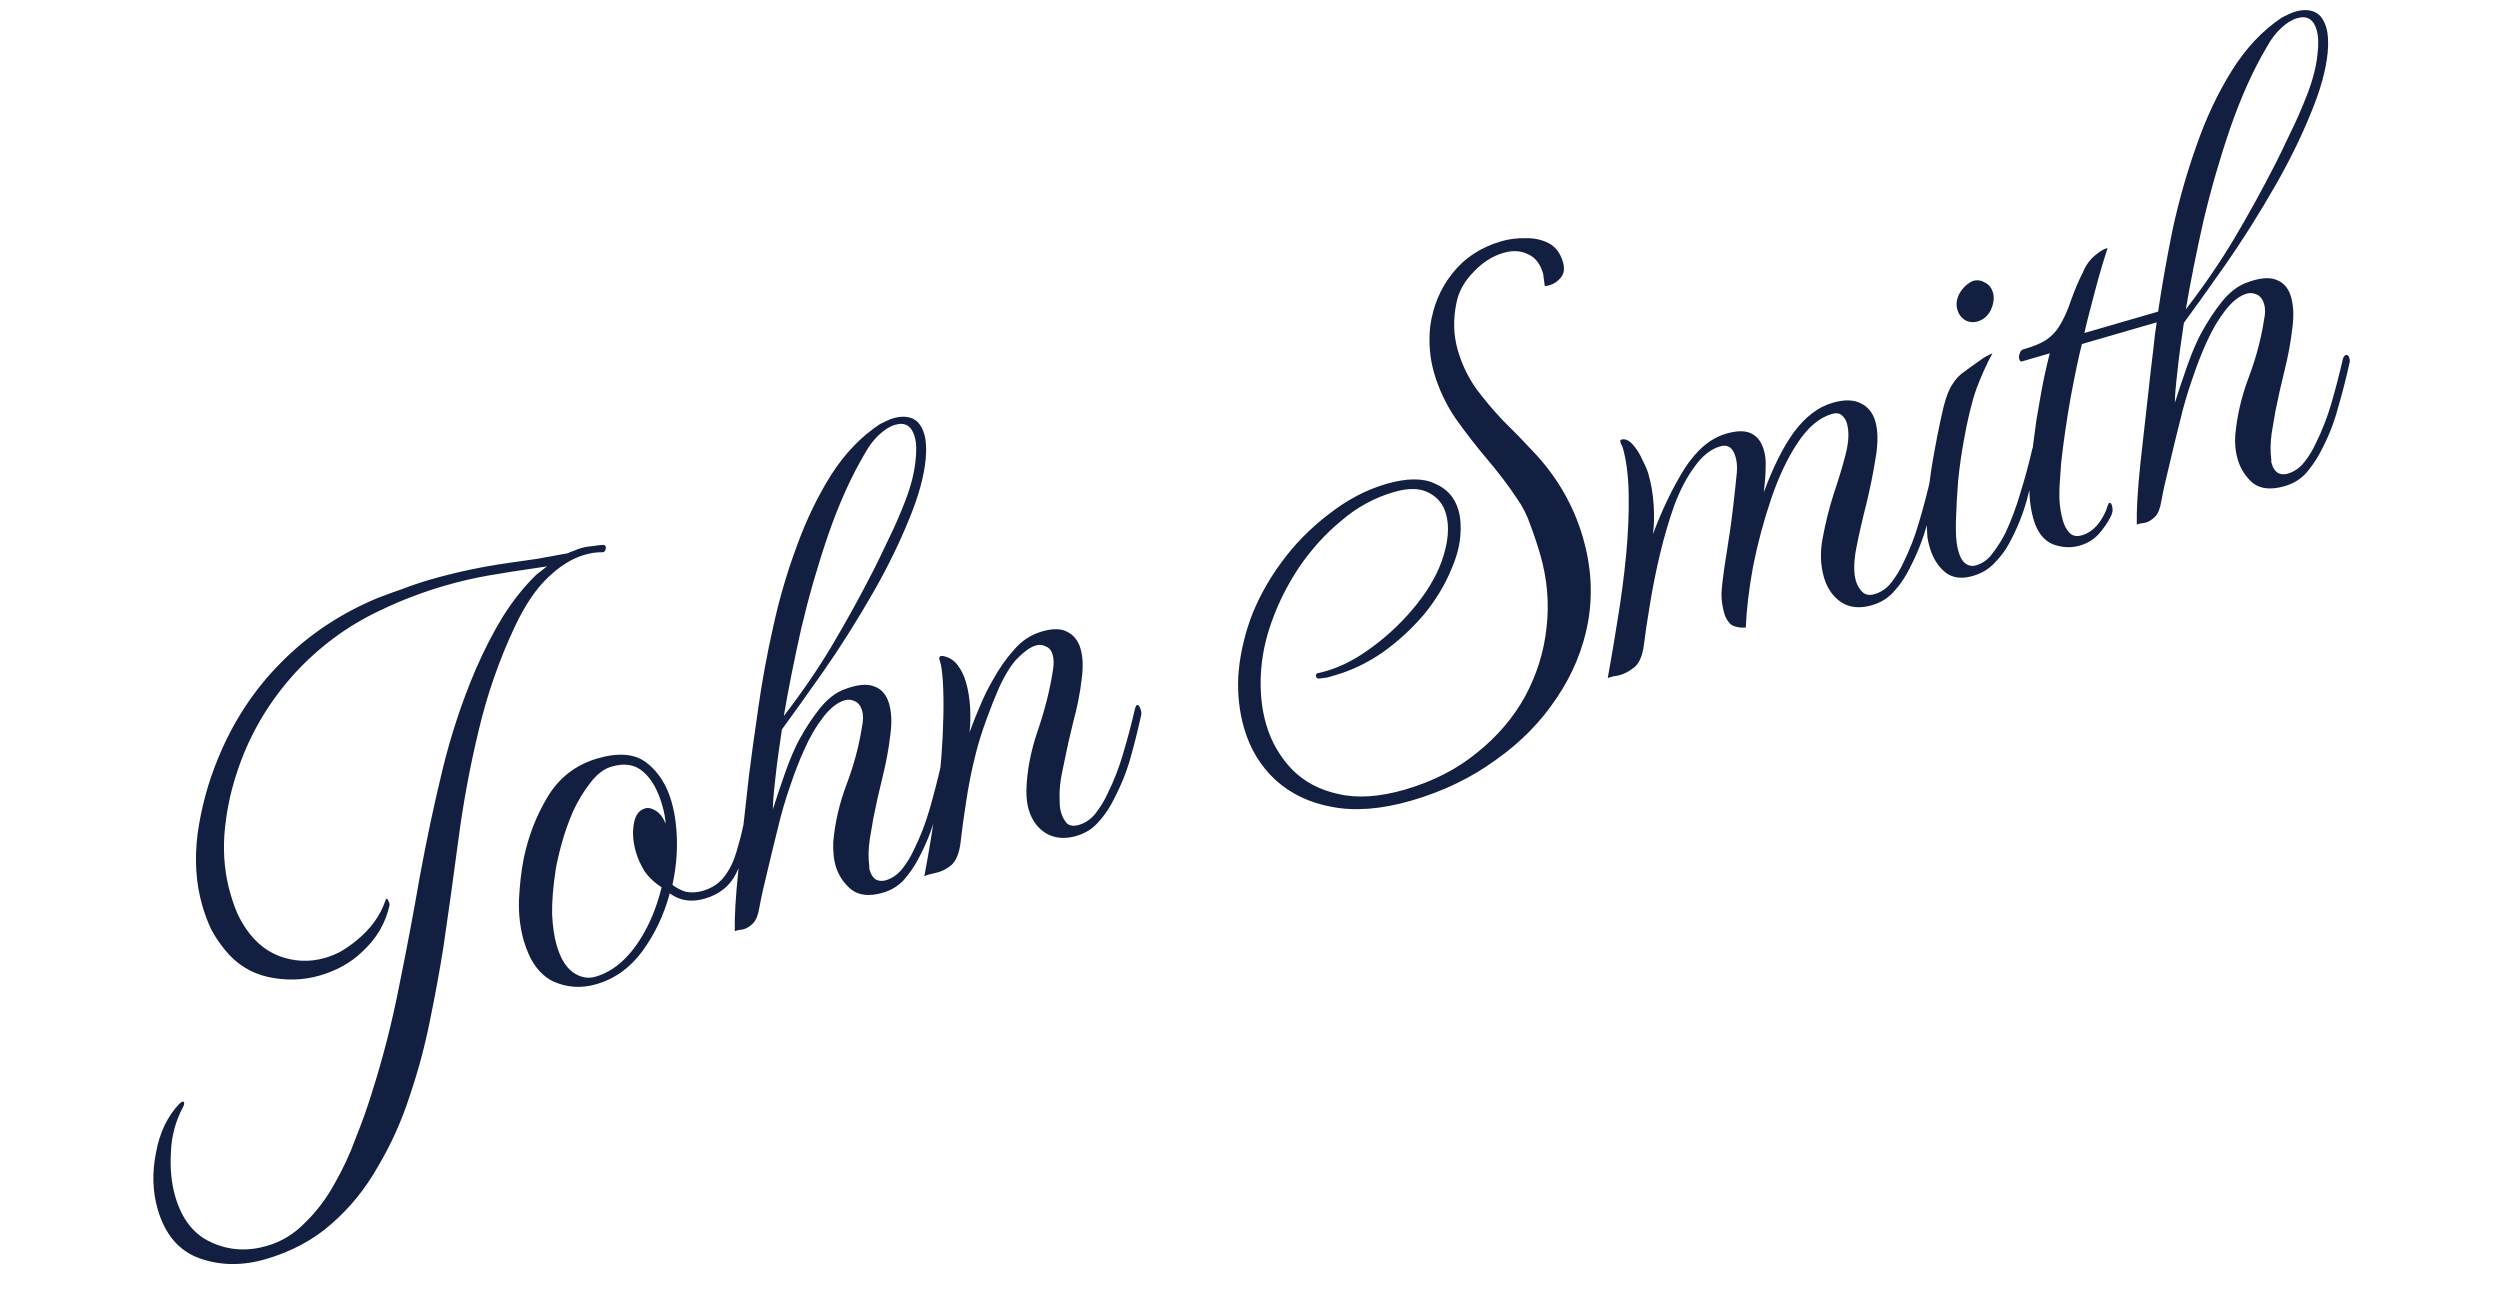 <?xml version="1.0" encoding="UTF-8"?> <svg xmlns="http://www.w3.org/2000/svg" width="194" height="100" viewBox="0 0 194 100" fill="none"><path d="M20.607 97.712C18.794 98.237 17.088 98.216 15.49 97.646C13.893 97.077 12.808 95.809 12.238 93.842C11.837 92.459 11.793 90.989 12.108 89.431C12.392 87.883 12.994 86.626 13.913 85.659C14.018 85.562 14.101 85.505 14.163 85.487C14.224 85.469 14.264 85.491 14.282 85.552C14.308 85.644 14.278 85.77 14.191 85.928C13.611 87.03 13.301 88.202 13.262 89.446C13.192 90.699 13.305 91.833 13.599 92.847C14.116 94.63 15.061 95.822 16.435 96.423C17.778 97.033 19.203 97.119 20.708 96.683C21.846 96.353 22.837 95.749 23.681 94.871C24.566 94.014 25.325 93.011 25.957 91.862C26.621 90.703 27.174 89.51 27.618 88.281C28.101 87.075 28.505 85.942 28.831 84.881C29.721 82.091 30.439 79.284 30.986 76.459C31.564 73.626 32.095 70.807 32.581 68C33.097 65.185 33.682 62.433 34.335 59.745C34.988 57.057 35.839 54.477 36.889 52.007C37.546 50.484 38.259 49.094 39.028 47.839C39.827 46.574 40.696 45.489 41.633 44.584L42.448 43.948L41.347 44.117C40.227 44.276 39.096 44.454 37.954 44.652C36.812 44.85 35.687 45.109 34.581 45.43C32.829 45.938 31.164 46.571 29.584 47.329C26.912 48.57 24.585 50.311 22.603 52.552C20.651 54.784 19.231 57.295 18.341 60.086C17.846 61.595 17.535 63.168 17.41 64.804C17.306 66.4 17.464 67.92 17.883 69.364C17.999 69.764 18.126 70.144 18.264 70.504C18.401 70.863 18.57 71.214 18.769 71.556C19.508 72.841 20.461 73.715 21.628 74.176C22.825 74.628 24.023 74.68 25.221 74.333C25.652 74.208 26.069 74.037 26.472 73.82C26.898 73.564 27.299 73.281 27.675 72.972C28.753 72.093 29.492 71.079 29.892 69.93C29.927 69.82 29.959 69.76 29.99 69.751C30.052 69.734 30.1 69.786 30.136 69.909C30.202 70.023 30.233 70.13 30.229 70.232C29.932 71.617 29.231 72.82 28.127 73.84C27.243 74.696 26.14 75.316 24.818 75.699C23.527 76.074 22.189 76.112 20.803 75.814C19.448 75.507 18.327 74.8 17.439 73.691C17.024 73.179 16.67 72.648 16.378 72.1C16.107 71.512 15.883 70.911 15.704 70.296C15.205 68.575 15.081 66.712 15.333 64.706C15.615 62.692 16.137 60.758 16.899 58.905C18.065 56.034 19.693 53.546 21.781 51.441C23.891 49.297 26.388 47.623 29.271 46.42C29.929 46.163 30.592 45.92 31.259 45.694C31.948 45.427 32.631 45.196 33.307 45C35.274 44.429 37.281 43.997 39.328 43.703C40.062 43.59 40.861 43.475 41.727 43.358C42.583 43.209 43.358 43.067 44.052 42.933C44.228 42.849 44.392 42.784 44.546 42.74C44.721 42.655 44.886 42.591 45.04 42.547C45.347 42.457 45.648 42.403 45.942 42.385C46.228 42.335 46.518 42.301 46.812 42.282C46.913 42.286 46.977 42.334 47.004 42.426C47.031 42.519 47.011 42.624 46.946 42.743C46.902 42.823 46.83 42.86 46.729 42.856C46.325 42.84 45.861 42.908 45.339 43.06C44.386 43.336 43.441 43.926 42.504 44.831C41.589 45.697 40.739 46.959 39.954 48.619C38.738 51.205 37.801 53.892 37.145 56.681C36.479 59.44 35.958 62.24 35.582 65.081C35.207 67.922 34.812 70.752 34.397 73.571C34.113 75.352 33.771 77.218 33.37 79.166C32.978 81.146 32.45 83.115 31.785 85.074C31.151 87.023 30.33 88.844 29.321 90.536C28.352 92.25 27.149 93.732 25.713 94.981C24.307 96.222 22.605 97.132 20.607 97.712ZM46.273 76.374C45.105 76.713 43.983 76.638 42.909 76.15C41.856 75.622 41.103 74.575 40.648 73.007C40.363 72.024 40.238 70.961 40.273 69.818C40.33 68.635 40.453 67.566 40.642 66.612C41.005 64.874 41.625 63.278 42.502 61.824C43.402 60.331 44.697 59.339 46.387 58.848C48.016 58.376 49.282 58.492 50.186 59.196C51.09 59.9 51.73 60.897 52.104 62.188C52.255 62.711 52.365 63.262 52.434 63.842C52.624 65.419 52.541 67.026 52.182 68.662C52.487 68.907 52.839 69.088 53.239 69.206C53.662 69.283 54.088 69.259 54.518 69.135C55.256 68.921 55.828 68.538 56.235 67.987C56.641 67.436 56.944 66.815 57.144 66.124C57.365 65.394 57.538 64.727 57.663 64.124C57.749 63.733 57.87 63.515 58.023 63.47C58.115 63.443 58.179 63.491 58.215 63.614C58.251 63.737 58.239 64.041 58.179 64.524C57.96 65.721 57.608 66.806 57.124 67.779C56.64 68.752 55.829 69.404 54.692 69.734C53.647 70.037 52.741 69.9 51.974 69.323C51.523 70.986 50.822 72.472 49.869 73.782C48.916 75.091 47.717 75.955 46.273 76.374ZM46.204 75.794C47.71 75.357 48.987 74.187 50.034 72.284C50.34 71.729 50.595 71.172 50.799 70.613C51.025 70.014 51.205 69.429 51.339 68.857C50.806 68.512 50.371 68.105 50.035 67.636C49.721 67.127 49.493 66.627 49.35 66.135C49.127 65.367 49.07 64.651 49.177 63.987C49.275 63.292 49.57 62.873 50.062 62.73C50.308 62.659 50.574 62.715 50.861 62.899C51.178 63.073 51.443 63.413 51.656 63.917C51.623 63.46 51.536 62.986 51.393 62.494C51.054 61.326 50.572 60.467 49.945 59.916C49.31 59.333 48.485 59.189 47.471 59.484C46.856 59.662 46.298 60.09 45.795 60.769C45.283 61.417 44.834 62.164 44.446 63.01C44.089 63.846 43.797 64.681 43.572 65.512C43.347 66.344 43.194 67.021 43.112 67.545C42.919 68.834 42.829 69.959 42.842 70.922C42.885 71.875 43.005 72.69 43.201 73.366C43.486 74.35 43.905 75.045 44.456 75.451C45.037 75.849 45.62 75.963 46.204 75.794ZM68.5 69.278C67.455 69.581 66.629 69.487 66.02 68.997C65.442 68.499 65.051 67.896 64.846 67.189C64.757 66.882 64.703 66.581 64.684 66.286C64.656 65.961 64.648 65.647 64.66 65.343C64.791 63.84 65.138 62.339 65.704 60.843C66.269 59.346 66.668 57.848 66.899 56.348C66.998 55.886 66.999 55.486 66.901 55.148C66.794 54.779 66.606 54.534 66.338 54.412C66.069 54.289 65.812 54.264 65.566 54.336C64.982 54.505 64.412 54.953 63.857 55.681C63.324 56.369 62.845 57.19 62.423 58.146C62.035 58.991 61.663 59.949 61.307 61.018C60.942 62.057 60.625 63.148 60.357 64.293C60.093 65.335 59.827 66.429 59.559 67.573C59.282 68.686 59.073 69.629 58.931 70.404C58.837 70.997 58.673 71.411 58.441 71.645C58.209 71.879 57.971 72.032 57.725 72.103C57.602 72.138 57.474 72.159 57.343 72.164C57.22 72.199 57.112 72.231 57.02 72.257C56.993 71.132 57.086 69.556 57.298 67.529C57.531 65.462 57.805 63.017 58.119 60.194C58.311 58.672 58.552 56.919 58.843 54.936C59.125 52.922 59.506 50.845 59.985 48.707C60.456 46.538 61.065 44.446 61.813 42.43C62.552 40.383 63.446 38.524 64.494 36.854C65.573 35.175 66.84 33.858 68.296 32.903C68.471 32.819 68.647 32.734 68.822 32.65C68.998 32.566 69.178 32.497 69.362 32.444C69.823 32.31 70.254 32.302 70.654 32.419C71.165 32.571 71.523 33 71.728 33.707C71.87 34.198 71.906 34.838 71.834 35.625C71.699 36.997 71.268 38.555 70.541 40.298C69.844 42.033 68.957 43.856 67.879 45.768C66.53 48.125 65.196 50.245 63.876 52.127C62.556 54.009 61.489 55.501 60.676 56.603C60.445 58.103 60.272 59.403 60.157 60.502C60.034 61.571 59.974 62.338 59.975 62.804C60.253 61.924 60.575 60.964 60.94 59.925C61.327 58.847 61.695 57.99 62.044 57.356C62.546 56.444 63.079 55.64 63.643 54.943C64.207 54.246 64.819 53.769 65.477 53.512C66.495 53.116 67.288 53.036 67.856 53.271C68.415 53.476 68.793 53.916 68.989 54.592C69.185 55.268 69.219 56.075 69.091 57.012C68.968 58.08 68.768 59.171 68.491 60.284C68.214 61.397 67.974 62.467 67.772 63.492C67.72 63.773 67.628 64.316 67.495 65.121C67.383 65.886 67.371 66.59 67.457 67.231C67.466 67.262 67.464 67.312 67.451 67.383C67.469 67.444 67.487 67.506 67.504 67.567C67.602 67.905 67.77 68.14 68.008 68.271C68.237 68.371 68.475 68.385 68.721 68.314C69.243 68.162 69.686 67.851 70.049 67.379C70.412 66.907 70.704 66.423 70.926 65.925C71.41 64.952 71.811 63.919 72.127 62.828C72.444 61.737 72.742 60.584 73.023 59.37C73.08 59.22 73.154 59.132 73.246 59.105C73.369 59.069 73.457 59.144 73.511 59.328C73.556 59.482 73.561 59.614 73.526 59.724C73.267 60.898 72.962 62.086 72.61 63.288C72.29 64.48 71.813 65.651 71.18 66.801C70.897 67.316 70.543 67.819 70.118 68.308C69.685 68.767 69.145 69.09 68.5 69.278ZM60.824 55.561C62.275 53.674 63.538 51.825 64.612 50.014C65.686 48.203 66.745 46.28 67.787 44.245C68.084 43.66 68.459 42.885 68.912 41.92C69.396 40.947 69.847 39.916 70.264 38.829C70.682 37.742 70.94 36.734 71.037 35.806C71.139 35.01 71.119 34.366 70.977 33.874C70.736 33.045 70.231 32.741 69.463 32.964C69.064 33.08 68.654 33.332 68.233 33.721C67.813 34.109 67.45 34.581 67.144 35.136C66.07 36.947 65.116 39.056 64.282 41.464C63.469 43.832 62.771 46.25 62.188 48.718C61.635 51.178 61.18 53.459 60.824 55.561ZM83.518 64.872C82.627 65.13 81.84 65.059 81.157 64.657C80.504 64.247 80.058 63.626 79.817 62.797C79.701 62.397 79.645 61.914 79.647 61.347C79.685 59.87 79.973 58.337 80.512 56.748C81.073 55.119 81.469 53.555 81.7 52.055C81.79 51.562 81.786 51.147 81.688 50.809C81.59 50.471 81.411 50.256 81.152 50.165C80.914 50.034 80.657 50.009 80.38 50.089C79.98 50.205 79.522 50.521 79.006 51.037C78.511 51.514 78.009 52.309 77.499 53.423C77.198 54.11 76.872 54.938 76.52 55.907C76.168 56.875 75.901 57.735 75.719 58.488C75.407 59.711 75.162 60.932 74.982 62.15C74.793 63.337 74.644 64.43 74.533 65.429C74.431 66.225 74.196 66.793 73.828 67.132C73.451 67.442 73.059 67.639 72.65 67.724C72.242 67.809 71.934 67.898 71.728 67.992C72.099 66.052 72.427 64.024 72.713 61.908C72.999 59.793 73.162 57.713 73.202 55.669C73.229 54.728 73.219 53.832 73.172 52.979C73.115 52.096 73.036 51.536 72.934 51.299L72.907 51.207C72.836 50.961 72.941 50.864 73.223 50.915C73.685 51.014 74.055 51.257 74.334 51.643C74.603 51.998 74.814 52.436 74.965 52.959C75.134 53.543 75.24 54.195 75.283 54.916C75.316 55.606 75.301 56.243 75.238 56.828C75.477 56.159 75.746 55.481 76.047 54.794C76.339 54.077 76.685 53.376 77.087 52.693C77.545 51.861 78.076 51.107 78.68 50.432C79.275 49.726 80.003 49.249 80.864 48.999C81.693 48.758 82.346 48.769 82.822 49.031C83.328 49.284 83.671 49.718 83.849 50.332C84.036 50.978 84.066 51.769 83.938 52.706C83.814 53.774 83.599 54.87 83.291 55.992C83.014 57.105 82.775 58.174 82.572 59.199C82.534 59.41 82.465 59.746 82.365 60.209C82.288 60.631 82.239 61.095 82.219 61.6C82.22 61.833 82.225 62.081 82.235 62.345C82.236 62.578 82.272 62.818 82.344 63.063C82.433 63.371 82.579 63.645 82.782 63.886C83.007 64.087 83.319 64.13 83.719 64.014C84.241 63.862 84.684 63.551 85.047 63.079C85.432 62.568 85.735 62.063 85.957 61.566C86.442 60.592 86.842 59.56 87.158 58.468C87.497 57.337 87.806 56.165 88.087 54.95C88.144 54.801 88.187 54.722 88.218 54.713C88.341 54.677 88.443 54.797 88.523 55.074C88.576 55.258 88.586 55.406 88.551 55.516C88.292 56.69 87.998 57.859 87.668 59.02C87.33 60.151 86.844 61.292 86.212 62.441C85.928 62.957 85.569 63.444 85.136 63.903C84.703 64.362 84.163 64.685 83.518 64.872ZM109.517 62.13C107.212 62.798 105.16 62.96 103.36 62.616C101.601 62.293 100.13 61.587 98.948 60.497C97.805 59.429 97.002 58.096 96.538 56.498C96.182 55.268 96.031 53.946 96.087 52.53C96.174 51.106 96.48 49.634 97.006 48.116C97.562 46.588 98.365 45.106 99.415 43.669C100.464 42.232 101.698 40.974 103.118 39.896C104.529 38.787 106.018 38.005 107.586 37.55C109.153 37.096 110.399 37.084 111.324 37.516C112.271 37.908 112.887 38.595 113.172 39.579C113.341 40.163 113.39 40.848 113.318 41.635C113.247 42.422 113.022 43.254 112.643 44.13C112.138 45.376 111.417 46.568 110.481 47.706C109.536 48.813 108.47 49.789 107.282 50.633C106.116 51.438 104.887 52.027 103.597 52.401C103.381 52.464 103.182 52.522 102.997 52.575C102.804 52.598 102.595 52.625 102.371 52.657C102.239 52.662 102.156 52.603 102.12 52.48C102.106 52.317 102.165 52.234 102.297 52.229C103.584 51.955 104.863 51.368 106.134 50.466C107.436 49.555 108.607 48.483 109.649 47.248C110.69 46.013 111.432 44.781 111.876 43.553C112.388 42.105 112.498 40.874 112.204 39.86C111.99 39.122 111.55 38.583 110.885 38.243C110.211 37.872 109.306 37.851 108.168 38.181C106.663 38.618 105.296 39.364 104.07 40.419C102.834 41.444 101.749 42.642 100.814 44.013C99.909 45.374 99.201 46.779 98.688 48.228C98.188 49.605 97.905 50.987 97.841 52.372C97.776 53.757 97.913 55.033 98.251 56.201C98.644 57.553 99.316 58.724 100.27 59.714C101.214 60.672 102.415 61.307 103.871 61.618C105.336 61.959 107.052 61.845 109.019 61.274C111.201 60.642 113.072 59.682 114.631 58.397C116.2 57.142 117.443 55.683 118.359 54.017C119.267 52.322 119.818 50.546 120.012 48.69C120.229 46.795 120.066 44.91 119.522 43.035C119.29 42.236 119.036 41.476 118.761 40.757C118.508 39.997 118.155 39.3 117.704 38.664C117.054 37.686 116.299 36.69 115.438 35.673C114.576 34.657 113.752 33.596 112.966 32.492C112.209 31.378 111.649 30.192 111.283 28.931C110.953 27.794 110.854 26.59 110.985 25.32C111.199 23.758 111.769 22.393 112.697 21.225C113.646 20.017 114.919 19.181 116.517 18.717C117.101 18.548 117.712 18.471 118.349 18.486C119.009 18.461 119.611 18.586 120.157 18.861C120.704 19.136 121.079 19.627 121.284 20.333C121.427 20.825 121.376 21.223 121.131 21.527C120.886 21.832 120.594 22.033 120.256 22.131C120.072 22.184 119.944 22.205 119.874 22.192L119.745 21.23C119.522 20.461 119.127 19.96 118.559 19.724C118.012 19.45 117.386 19.415 116.679 19.62C115.819 19.869 115.045 20.36 114.358 21.093C113.661 21.795 113.221 22.572 113.035 23.426C112.75 24.741 112.781 25.998 113.129 27.197C113.432 28.242 113.9 29.222 114.532 30.138C115.186 31.015 115.897 31.858 116.665 32.668C117.455 33.439 118.19 34.192 118.87 34.928C120.777 36.907 122.1 39.172 122.84 41.723C123.481 43.935 123.613 46.113 123.235 48.255C122.848 50.367 122.036 52.335 120.799 54.159C119.571 56.015 117.989 57.623 116.051 58.985C114.154 60.368 111.975 61.416 109.517 62.13ZM145.264 46.964C144.342 47.231 143.555 47.16 142.903 46.749C142.242 46.308 141.786 45.657 141.537 44.796C141.261 43.843 141.23 42.819 141.446 41.724C141.652 40.598 141.929 39.485 142.276 38.385C142.654 37.275 142.969 36.234 143.22 35.262C143.471 34.29 143.503 33.481 143.316 32.835C143.244 32.59 143.12 32.392 142.944 32.243C142.759 32.064 142.497 32.023 142.159 32.121C141.175 32.407 140.28 33.166 139.471 34.4C138.685 35.594 138.005 37.041 137.431 38.74C136.858 40.439 136.395 42.173 136.041 43.941C135.719 45.701 135.529 47.288 135.473 48.704C134.946 48.724 134.554 48.637 134.299 48.445C134.065 48.213 133.903 47.943 133.814 47.636C133.672 47.144 133.595 46.65 133.584 46.153C133.604 45.648 133.67 45.012 133.781 44.247C133.892 43.482 134.042 42.505 134.231 41.318C134.411 40.099 134.593 38.547 134.779 36.661C134.8 36.388 134.799 36.155 134.776 35.962C134.754 35.768 134.72 35.595 134.676 35.441C134.47 34.734 134.076 34.466 133.492 34.635C132.754 34.849 132.091 35.375 131.501 36.212C130.902 37.019 130.376 38.021 129.924 39.218C129.502 40.407 129.133 41.663 128.818 42.988C128.502 44.312 128.244 45.603 128.042 46.861C127.831 48.088 127.673 49.15 127.567 50.047C127.464 50.843 127.229 51.411 126.861 51.751C126.485 52.06 126.096 52.273 125.697 52.389C125.574 52.425 125.416 52.454 125.223 52.477C125.069 52.521 124.915 52.566 124.762 52.61C125.02 51.203 125.277 49.679 125.535 48.038C125.814 46.358 126.031 44.695 126.187 43.051C126.343 41.406 126.41 39.854 126.386 38.395C126.363 36.936 126.209 35.715 125.923 34.731C125.888 34.608 125.846 34.52 125.797 34.468C125.779 34.406 125.761 34.345 125.743 34.283C125.717 34.191 125.734 34.136 125.796 34.118C126.103 34.029 126.407 34.158 126.707 34.504C126.998 34.819 127.246 35.214 127.45 35.688C127.676 36.122 127.829 36.477 127.909 36.754C128.132 37.522 128.272 38.348 128.328 39.231C128.375 40.084 128.356 40.822 128.271 41.447C128.984 39.541 129.795 37.856 130.704 36.393C131.643 34.921 132.727 34.007 133.956 33.651C134.786 33.41 135.434 33.405 135.901 33.636C136.368 33.867 136.691 34.29 136.869 34.905C136.994 35.335 137.042 35.788 137.013 36.263C137.015 36.729 136.969 37.375 136.875 38.202C137.58 36.265 138.36 34.706 139.217 33.524C140.105 32.334 141.102 31.578 142.208 31.257C143.1 30.999 143.818 31.007 144.364 31.282C144.941 31.548 145.328 32.019 145.524 32.695C145.738 33.432 145.746 34.38 145.548 35.536C145.373 36.654 145.133 37.839 144.831 39.093C144.519 40.316 144.256 41.475 144.04 42.571C143.847 43.627 143.839 44.462 144.017 45.076C144.115 45.414 144.281 45.7 144.515 45.932C144.749 46.164 145.066 46.222 145.465 46.106C145.988 45.954 146.43 45.643 146.793 45.171C147.178 44.66 147.482 44.155 147.704 43.657C148.188 42.684 148.588 41.652 148.905 40.56C149.243 39.429 149.553 38.257 149.833 37.042C149.89 36.893 149.934 36.813 149.964 36.804C150.087 36.769 150.189 36.889 150.269 37.166C150.323 37.35 150.332 37.498 150.297 37.608C150.038 38.782 149.744 39.95 149.414 41.112C149.076 42.243 148.591 43.383 147.958 44.533C147.674 45.049 147.316 45.536 146.882 45.995C146.449 46.454 145.91 46.777 145.264 46.964ZM153.085 44.696C152.224 44.945 151.514 44.851 150.954 44.414C150.385 43.946 149.981 43.297 149.74 42.467C149.669 42.221 149.613 41.971 149.572 41.716C149.553 41.422 149.535 41.127 149.516 40.833C149.497 39.505 149.623 37.986 149.893 36.275C150.185 34.525 150.495 32.952 150.824 31.557C151.027 30.765 151.258 30.182 151.516 29.807C151.765 29.402 152.071 29.08 152.435 28.841C152.79 28.572 153.217 28.264 153.717 27.919C153.853 27.813 153.993 27.723 154.138 27.648C154.283 27.572 154.443 27.492 154.618 27.408C154.182 28.201 153.766 29.122 153.37 30.169C153.005 31.208 152.672 32.587 152.371 34.307C152.203 35.222 152.062 36.229 151.948 37.329C151.864 38.419 151.809 39.435 151.782 40.375C151.755 41.316 151.798 42.037 151.909 42.538C152.048 43.13 152.245 43.523 152.501 43.715C152.757 43.908 153.038 43.959 153.345 43.87C153.868 43.719 154.306 43.392 154.66 42.889C155.045 42.378 155.364 41.869 155.617 41.362C156.07 40.398 156.455 39.37 156.772 38.279C157.119 37.178 157.433 36.021 157.714 34.807C157.77 34.657 157.829 34.573 157.891 34.556C158.014 34.52 158.102 34.594 158.155 34.779C158.2 34.932 158.205 35.064 158.17 35.174C157.911 36.349 157.621 37.532 157.301 38.725C156.98 39.917 156.504 41.089 155.871 42.238C155.587 42.754 155.213 43.245 154.749 43.713C154.316 44.172 153.761 44.499 153.085 44.696ZM153.455 24.947C153.117 25.045 152.789 25.007 152.472 24.832C152.185 24.649 151.993 24.388 151.895 24.05C151.77 23.62 151.828 23.186 152.068 22.75C152.339 22.305 152.68 21.99 153.093 21.803C153.431 21.705 153.743 21.748 154.029 21.931C154.338 22.075 154.545 22.332 154.652 22.7C154.768 23.1 154.715 23.549 154.493 24.046C154.262 24.513 153.916 24.813 153.455 24.947ZM161.391 42.337C160.715 42.533 160.022 42.5 159.313 42.239C158.596 41.948 158.09 41.295 157.796 40.281C157.484 39.205 157.402 37.946 157.55 36.504C157.698 35.061 157.855 33.766 158.022 32.618C158.126 32.055 158.257 31.301 158.415 30.355C158.596 29.37 158.812 28.391 159.063 27.419L156.896 28.047C156.804 28.074 156.736 28.01 156.691 27.857C156.656 27.734 156.666 27.597 156.723 27.448C156.77 27.267 156.856 27.159 156.978 27.123C157.839 26.874 158.462 26.61 158.848 26.331C159.234 26.053 159.54 25.731 159.767 25.365C160.134 24.792 160.45 24.101 160.715 23.291C161.01 22.472 161.317 21.75 161.636 21.125C161.849 20.596 162.17 20.153 162.6 19.796C163.06 19.429 163.376 19.254 163.547 19.271C163.456 19.531 163.317 19.971 163.13 20.591C162.944 21.212 162.755 21.883 162.565 22.605C162.374 23.326 162.201 23.993 162.045 24.604C161.889 25.216 161.792 25.627 161.754 25.839L167.47 24.181C167.761 22.197 168.133 20.09 168.585 17.86C169.069 15.62 169.686 13.442 170.438 11.325C171.182 9.177 172.099 7.228 173.191 5.479C174.283 3.729 175.583 2.353 177.091 1.349C177.266 1.265 177.442 1.181 177.617 1.096C177.793 1.012 177.973 0.943 178.157 0.89C178.618 0.756 179.049 0.748 179.449 0.865C179.96 1.017 180.318 1.446 180.523 2.153C180.665 2.645 180.701 3.284 180.629 4.071C180.494 5.443 180.063 7.001 179.336 8.744C178.639 10.479 177.752 12.302 176.674 14.214C175.325 16.571 173.991 18.691 172.671 20.573C171.351 22.455 170.284 23.947 169.471 25.05C169.24 26.549 169.067 27.849 168.953 28.948C168.829 30.017 168.769 30.784 168.771 31.25C169.048 30.37 169.37 29.41 169.735 28.372C170.122 27.293 170.49 26.437 170.839 25.802C171.341 24.89 171.874 24.086 172.438 23.389C173.002 22.693 173.614 22.215 174.272 21.958C175.29 21.563 176.083 21.483 176.651 21.718C177.21 21.922 177.588 22.362 177.784 23.038C177.98 23.715 178.014 24.521 177.886 25.458C177.763 26.526 177.563 27.617 177.286 28.73C177.009 29.844 176.769 30.913 176.567 31.938C176.515 32.219 176.423 32.763 176.29 33.567C176.178 34.333 176.166 35.036 176.252 35.677C176.261 35.708 176.259 35.759 176.246 35.829C176.264 35.891 176.282 35.952 176.299 36.014C176.397 36.352 176.565 36.586 176.803 36.717C177.032 36.817 177.27 36.832 177.516 36.76C178.038 36.609 178.481 36.297 178.844 35.825C179.207 35.354 179.499 34.869 179.721 34.371C180.205 33.398 180.606 32.366 180.922 31.274C181.239 30.183 181.538 29.03 181.818 27.816C181.875 27.666 181.949 27.578 182.042 27.551C182.164 27.515 182.253 27.59 182.306 27.774C182.351 27.928 182.356 28.06 182.321 28.17C182.062 29.344 181.757 30.532 181.405 31.734C181.085 32.926 180.608 34.097 179.975 35.247C179.692 35.763 179.338 36.265 178.913 36.755C178.48 37.214 177.941 37.537 177.295 37.724C176.25 38.027 175.428 37.949 174.828 37.49C174.251 36.991 173.855 36.373 173.641 35.635C173.471 35.051 173.41 34.436 173.455 33.79C173.586 32.286 173.934 30.786 174.499 29.289C175.064 27.792 175.463 26.294 175.694 24.794C175.794 24.332 175.794 23.932 175.696 23.594C175.589 23.225 175.401 22.98 175.133 22.858C174.864 22.736 174.607 22.71 174.361 22.782C173.777 22.951 173.207 23.399 172.652 24.127C172.119 24.815 171.641 25.637 171.218 26.592C170.83 27.438 170.458 28.395 170.102 29.465C169.737 30.503 169.42 31.595 169.152 32.739C168.888 33.782 168.622 34.875 168.354 36.019C168.078 37.132 167.868 38.076 167.726 38.85C167.632 39.444 167.469 39.858 167.237 40.091C167.005 40.325 166.766 40.478 166.52 40.549C166.397 40.585 166.269 40.605 166.138 40.61C166.015 40.646 165.907 40.677 165.815 40.704C165.788 39.578 165.881 38.002 166.093 35.975C166.326 33.908 166.6 31.463 166.914 28.64C166.987 28.086 167.055 27.516 167.118 26.931C167.173 26.316 167.254 25.676 167.361 25.012L161.553 26.697C161.276 27.81 160.976 29.246 160.653 31.006C160.352 32.725 160.115 34.377 159.941 35.96C159.933 36.162 159.908 36.536 159.866 37.081C159.816 37.596 159.798 38.167 159.814 38.796C159.851 39.385 159.942 39.925 160.084 40.416C160.2 40.816 160.375 41.132 160.609 41.364C160.843 41.596 161.159 41.654 161.559 41.538C162.02 41.404 162.436 41.117 162.808 40.676C163.171 40.204 163.418 39.733 163.548 39.262C163.604 39.112 163.648 39.033 163.679 39.024C163.771 38.998 163.844 39.076 163.897 39.261C163.977 39.537 163.941 39.814 163.788 40.092C163.557 40.559 163.24 41.017 162.838 41.467C162.457 41.877 161.975 42.167 161.391 42.337ZM169.619 24.007C171.07 22.12 172.333 20.271 173.408 18.46C174.482 16.649 175.54 14.727 176.582 12.692C176.879 12.106 177.254 11.331 177.707 10.366C178.191 9.393 178.642 8.363 179.06 7.275C179.477 6.188 179.735 5.18 179.832 4.252C179.935 3.456 179.914 2.813 179.772 2.321C179.531 1.491 179.027 1.188 178.258 1.41C177.859 1.526 177.449 1.778 177.028 2.167C176.608 2.555 176.245 3.027 175.939 3.582C174.865 5.393 173.911 7.502 173.077 9.91C172.264 12.278 171.566 14.696 170.983 17.165C170.43 19.624 169.975 21.905 169.619 24.007Z" fill="#121F41"></path></svg> 